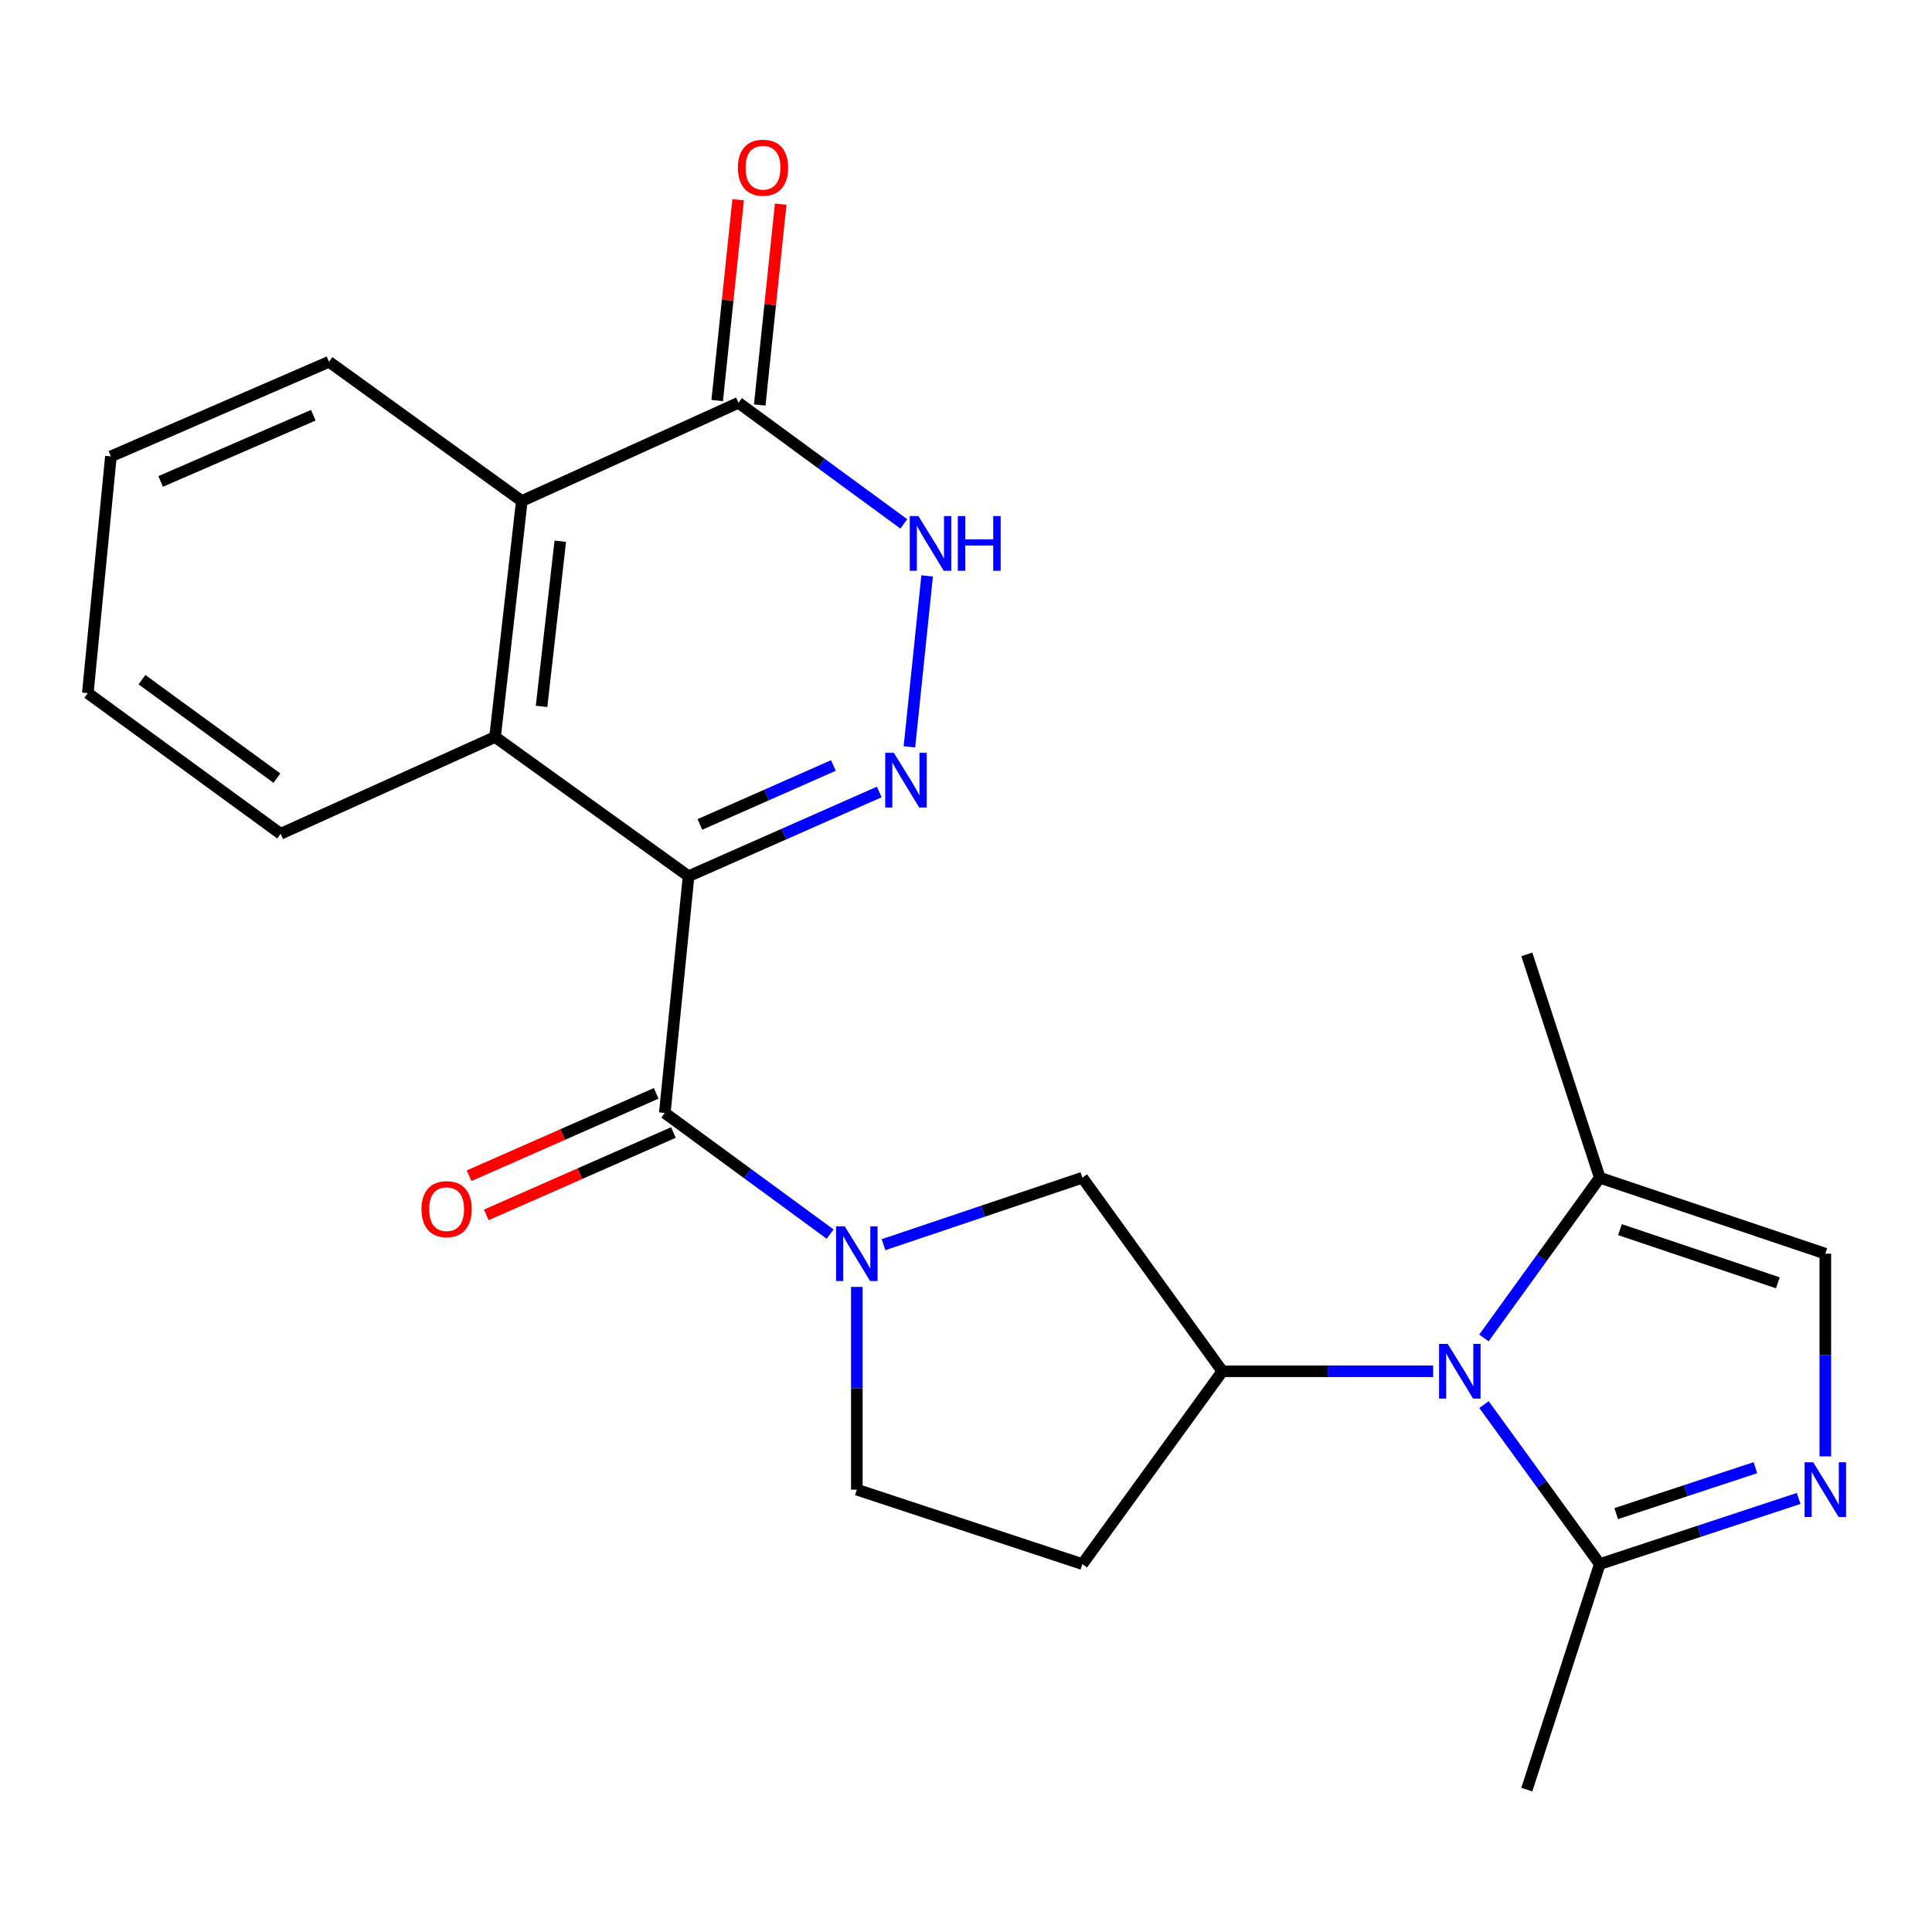<?xml version='1.0' encoding='iso-8859-1'?>
<svg version='1.1' baseProfile='full'
              xmlns='http://www.w3.org/2000/svg'
                      xmlns:rdkit='http://www.rdkit.org/xml'
                      xmlns:xlink='http://www.w3.org/1999/xlink'
                  xml:space='preserve'
width='1000px' height='1000px' viewBox='0 0 1000 1000'>
<!-- END OF HEADER -->
<rect style='opacity:1.0;fill:#FFFFFF;stroke:none' width='1000' height='1000' x='0' y='0'> </rect>
<path class='bond-0' d='M 356.405,453.519 L 405.758,431.723' style='fill:none;fill-rule:evenodd;stroke:#000000;stroke-width:6px;stroke-linecap:butt;stroke-linejoin:miter;stroke-opacity:1' />
<path class='bond-0' d='M 405.758,431.723 L 455.11,409.927' style='fill:none;fill-rule:evenodd;stroke:#0000FF;stroke-width:6px;stroke-linecap:butt;stroke-linejoin:miter;stroke-opacity:1' />
<path class='bond-0' d='M 362.268,426.732 L 396.815,411.475' style='fill:none;fill-rule:evenodd;stroke:#000000;stroke-width:6px;stroke-linecap:butt;stroke-linejoin:miter;stroke-opacity:1' />
<path class='bond-0' d='M 396.815,411.475 L 431.362,396.217' style='fill:none;fill-rule:evenodd;stroke:#0000FF;stroke-width:6px;stroke-linecap:butt;stroke-linejoin:miter;stroke-opacity:1' />
<path class='bond-1' d='M 356.405,453.519 L 344.095,576.05' style='fill:none;fill-rule:evenodd;stroke:#000000;stroke-width:6px;stroke-linecap:butt;stroke-linejoin:miter;stroke-opacity:1' />
<path class='bond-4' d='M 356.405,453.519 L 256.243,381.457' style='fill:none;fill-rule:evenodd;stroke:#000000;stroke-width:6px;stroke-linecap:butt;stroke-linejoin:miter;stroke-opacity:1' />
<path class='bond-6' d='M 470.713,386.586 L 479.886,298.089' style='fill:none;fill-rule:evenodd;stroke:#0000FF;stroke-width:6px;stroke-linecap:butt;stroke-linejoin:miter;stroke-opacity:1' />
<path class='bond-2' d='M 344.095,576.05 L 386.884,607.41' style='fill:none;fill-rule:evenodd;stroke:#000000;stroke-width:6px;stroke-linecap:butt;stroke-linejoin:miter;stroke-opacity:1' />
<path class='bond-2' d='M 386.884,607.41 L 429.674,638.77' style='fill:none;fill-rule:evenodd;stroke:#0000FF;stroke-width:6px;stroke-linecap:butt;stroke-linejoin:miter;stroke-opacity:1' />
<path class='bond-16' d='M 339.636,565.92 L 291.215,587.239' style='fill:none;fill-rule:evenodd;stroke:#000000;stroke-width:6px;stroke-linecap:butt;stroke-linejoin:miter;stroke-opacity:1' />
<path class='bond-16' d='M 291.215,587.239 L 242.794,608.557' style='fill:none;fill-rule:evenodd;stroke:#FF0000;stroke-width:6px;stroke-linecap:butt;stroke-linejoin:miter;stroke-opacity:1' />
<path class='bond-16' d='M 348.555,586.179 L 300.134,607.497' style='fill:none;fill-rule:evenodd;stroke:#000000;stroke-width:6px;stroke-linecap:butt;stroke-linejoin:miter;stroke-opacity:1' />
<path class='bond-16' d='M 300.134,607.497 L 251.713,628.816' style='fill:none;fill-rule:evenodd;stroke:#FF0000;stroke-width:6px;stroke-linecap:butt;stroke-linejoin:miter;stroke-opacity:1' />
<path class='bond-13' d='M 457.314,644.245 L 508.774,626.915' style='fill:none;fill-rule:evenodd;stroke:#0000FF;stroke-width:6px;stroke-linecap:butt;stroke-linejoin:miter;stroke-opacity:1' />
<path class='bond-13' d='M 508.774,626.915 L 560.233,609.585' style='fill:none;fill-rule:evenodd;stroke:#000000;stroke-width:6px;stroke-linecap:butt;stroke-linejoin:miter;stroke-opacity:1' />
<path class='bond-15' d='M 443.495,666.113 L 443.495,718.574' style='fill:none;fill-rule:evenodd;stroke:#0000FF;stroke-width:6px;stroke-linecap:butt;stroke-linejoin:miter;stroke-opacity:1' />
<path class='bond-15' d='M 443.495,718.574 L 443.495,771.036' style='fill:none;fill-rule:evenodd;stroke:#000000;stroke-width:6px;stroke-linecap:butt;stroke-linejoin:miter;stroke-opacity:1' />
<path class='bond-3' d='M 741.788,709.771 L 687.238,709.771' style='fill:none;fill-rule:evenodd;stroke:#0000FF;stroke-width:6px;stroke-linecap:butt;stroke-linejoin:miter;stroke-opacity:1' />
<path class='bond-3' d='M 687.238,709.771 L 632.689,709.771' style='fill:none;fill-rule:evenodd;stroke:#000000;stroke-width:6px;stroke-linecap:butt;stroke-linejoin:miter;stroke-opacity:1' />
<path class='bond-8' d='M 768.118,727.014 L 798.081,768.289' style='fill:none;fill-rule:evenodd;stroke:#0000FF;stroke-width:6px;stroke-linecap:butt;stroke-linejoin:miter;stroke-opacity:1' />
<path class='bond-8' d='M 798.081,768.289 L 828.044,809.564' style='fill:none;fill-rule:evenodd;stroke:#000000;stroke-width:6px;stroke-linecap:butt;stroke-linejoin:miter;stroke-opacity:1' />
<path class='bond-11' d='M 768.075,692.52 L 798.06,651.052' style='fill:none;fill-rule:evenodd;stroke:#0000FF;stroke-width:6px;stroke-linecap:butt;stroke-linejoin:miter;stroke-opacity:1' />
<path class='bond-11' d='M 798.06,651.052 L 828.044,609.585' style='fill:none;fill-rule:evenodd;stroke:#000000;stroke-width:6px;stroke-linecap:butt;stroke-linejoin:miter;stroke-opacity:1' />
<path class='bond-10' d='M 256.243,381.457 L 270.09,259.32' style='fill:none;fill-rule:evenodd;stroke:#000000;stroke-width:6px;stroke-linecap:butt;stroke-linejoin:miter;stroke-opacity:1' />
<path class='bond-10' d='M 280.314,365.63 L 290.007,280.134' style='fill:none;fill-rule:evenodd;stroke:#000000;stroke-width:6px;stroke-linecap:butt;stroke-linejoin:miter;stroke-opacity:1' />
<path class='bond-18' d='M 256.243,381.457 L 145.26,431.568' style='fill:none;fill-rule:evenodd;stroke:#000000;stroke-width:6px;stroke-linecap:butt;stroke-linejoin:miter;stroke-opacity:1' />
<path class='bond-5' d='M 930.97,775.595 L 879.507,792.579' style='fill:none;fill-rule:evenodd;stroke:#0000FF;stroke-width:6px;stroke-linecap:butt;stroke-linejoin:miter;stroke-opacity:1' />
<path class='bond-5' d='M 879.507,792.579 L 828.044,809.564' style='fill:none;fill-rule:evenodd;stroke:#000000;stroke-width:6px;stroke-linecap:butt;stroke-linejoin:miter;stroke-opacity:1' />
<path class='bond-5' d='M 908.594,759.67 L 872.57,771.559' style='fill:none;fill-rule:evenodd;stroke:#0000FF;stroke-width:6px;stroke-linecap:butt;stroke-linejoin:miter;stroke-opacity:1' />
<path class='bond-5' d='M 872.57,771.559 L 836.546,783.448' style='fill:none;fill-rule:evenodd;stroke:#000000;stroke-width:6px;stroke-linecap:butt;stroke-linejoin:miter;stroke-opacity:1' />
<path class='bond-27' d='M 944.783,753.823 L 944.783,701.361' style='fill:none;fill-rule:evenodd;stroke:#0000FF;stroke-width:6px;stroke-linecap:butt;stroke-linejoin:miter;stroke-opacity:1' />
<path class='bond-27' d='M 944.783,701.361 L 944.783,648.899' style='fill:none;fill-rule:evenodd;stroke:#000000;stroke-width:6px;stroke-linecap:butt;stroke-linejoin:miter;stroke-opacity:1' />
<path class='bond-24' d='M 467.808,271.161 L 425.019,239.822' style='fill:none;fill-rule:evenodd;stroke:#0000FF;stroke-width:6px;stroke-linecap:butt;stroke-linejoin:miter;stroke-opacity:1' />
<path class='bond-24' d='M 425.019,239.822 L 382.229,208.483' style='fill:none;fill-rule:evenodd;stroke:#000000;stroke-width:6px;stroke-linecap:butt;stroke-linejoin:miter;stroke-opacity:1' />
<path class='bond-7' d='M 632.689,709.771 L 560.233,609.585' style='fill:none;fill-rule:evenodd;stroke:#000000;stroke-width:6px;stroke-linecap:butt;stroke-linejoin:miter;stroke-opacity:1' />
<path class='bond-26' d='M 632.689,709.771 L 560.233,809.564' style='fill:none;fill-rule:evenodd;stroke:#000000;stroke-width:6px;stroke-linecap:butt;stroke-linejoin:miter;stroke-opacity:1' />
<path class='bond-19' d='M 828.044,809.564 L 790.279,926.302' style='fill:none;fill-rule:evenodd;stroke:#000000;stroke-width:6px;stroke-linecap:butt;stroke-linejoin:miter;stroke-opacity:1' />
<path class='bond-9' d='M 382.229,208.483 L 270.09,259.32' style='fill:none;fill-rule:evenodd;stroke:#000000;stroke-width:6px;stroke-linecap:butt;stroke-linejoin:miter;stroke-opacity:1' />
<path class='bond-17' d='M 393.237,209.631 L 398.659,157.657' style='fill:none;fill-rule:evenodd;stroke:#000000;stroke-width:6px;stroke-linecap:butt;stroke-linejoin:miter;stroke-opacity:1' />
<path class='bond-17' d='M 398.659,157.657 L 404.081,105.683' style='fill:none;fill-rule:evenodd;stroke:#FF0000;stroke-width:6px;stroke-linecap:butt;stroke-linejoin:miter;stroke-opacity:1' />
<path class='bond-17' d='M 371.221,207.334 L 376.643,155.36' style='fill:none;fill-rule:evenodd;stroke:#000000;stroke-width:6px;stroke-linecap:butt;stroke-linejoin:miter;stroke-opacity:1' />
<path class='bond-17' d='M 376.643,155.36 L 382.065,103.387' style='fill:none;fill-rule:evenodd;stroke:#FF0000;stroke-width:6px;stroke-linecap:butt;stroke-linejoin:miter;stroke-opacity:1' />
<path class='bond-20' d='M 270.09,259.32 L 170.297,187.27' style='fill:none;fill-rule:evenodd;stroke:#000000;stroke-width:6px;stroke-linecap:butt;stroke-linejoin:miter;stroke-opacity:1' />
<path class='bond-12' d='M 828.044,609.585 L 944.783,648.899' style='fill:none;fill-rule:evenodd;stroke:#000000;stroke-width:6px;stroke-linecap:butt;stroke-linejoin:miter;stroke-opacity:1' />
<path class='bond-12' d='M 838.49,636.459 L 920.207,663.979' style='fill:none;fill-rule:evenodd;stroke:#000000;stroke-width:6px;stroke-linecap:butt;stroke-linejoin:miter;stroke-opacity:1' />
<path class='bond-21' d='M 828.044,609.585 L 790.279,493.99' style='fill:none;fill-rule:evenodd;stroke:#000000;stroke-width:6px;stroke-linecap:butt;stroke-linejoin:miter;stroke-opacity:1' />
<path class='bond-14' d='M 560.233,809.564 L 443.495,771.036' style='fill:none;fill-rule:evenodd;stroke:#000000;stroke-width:6px;stroke-linecap:butt;stroke-linejoin:miter;stroke-opacity:1' />
<path class='bond-22' d='M 145.26,431.568 L 45.455,358.756' style='fill:none;fill-rule:evenodd;stroke:#000000;stroke-width:6px;stroke-linecap:butt;stroke-linejoin:miter;stroke-opacity:1' />
<path class='bond-22' d='M 143.335,402.764 L 73.471,351.796' style='fill:none;fill-rule:evenodd;stroke:#000000;stroke-width:6px;stroke-linecap:butt;stroke-linejoin:miter;stroke-opacity:1' />
<path class='bond-25' d='M 170.297,187.27 L 57.408,236.225' style='fill:none;fill-rule:evenodd;stroke:#000000;stroke-width:6px;stroke-linecap:butt;stroke-linejoin:miter;stroke-opacity:1' />
<path class='bond-25' d='M 162.17,214.921 L 83.148,249.19' style='fill:none;fill-rule:evenodd;stroke:#000000;stroke-width:6px;stroke-linecap:butt;stroke-linejoin:miter;stroke-opacity:1' />
<path class='bond-23' d='M 45.455,358.756 L 57.408,236.225' style='fill:none;fill-rule:evenodd;stroke:#000000;stroke-width:6px;stroke-linecap:butt;stroke-linejoin:miter;stroke-opacity:1' />
<path  class='atom-1' d='M 462.665 389.666
L 471.945 404.666
Q 472.865 406.146, 474.345 408.826
Q 475.825 411.506, 475.905 411.666
L 475.905 389.666
L 479.665 389.666
L 479.665 417.986
L 475.785 417.986
L 465.825 401.586
Q 464.665 399.666, 463.425 397.466
Q 462.225 395.266, 461.865 394.586
L 461.865 417.986
L 458.185 417.986
L 458.185 389.666
L 462.665 389.666
' fill='#0000FF'/>
<path  class='atom-3' d='M 437.235 634.739
L 446.515 649.739
Q 447.435 651.219, 448.915 653.899
Q 450.395 656.579, 450.475 656.739
L 450.475 634.739
L 454.235 634.739
L 454.235 663.059
L 450.355 663.059
L 440.395 646.659
Q 439.235 644.739, 437.995 642.539
Q 436.795 640.339, 436.435 639.659
L 436.435 663.059
L 432.755 663.059
L 432.755 634.739
L 437.235 634.739
' fill='#0000FF'/>
<path  class='atom-4' d='M 749.341 695.611
L 758.621 710.611
Q 759.541 712.091, 761.021 714.771
Q 762.501 717.451, 762.581 717.611
L 762.581 695.611
L 766.341 695.611
L 766.341 723.931
L 762.461 723.931
L 752.501 707.531
Q 751.341 705.611, 750.101 703.411
Q 748.901 701.211, 748.541 700.531
L 748.541 723.931
L 744.861 723.931
L 744.861 695.611
L 749.341 695.611
' fill='#0000FF'/>
<path  class='atom-6' d='M 938.523 756.876
L 947.803 771.876
Q 948.723 773.356, 950.203 776.036
Q 951.683 778.716, 951.763 778.876
L 951.763 756.876
L 955.523 756.876
L 955.523 785.196
L 951.643 785.196
L 941.683 768.796
Q 940.523 766.876, 939.283 764.676
Q 938.083 762.476, 937.723 761.796
L 937.723 785.196
L 934.043 785.196
L 934.043 756.876
L 938.523 756.876
' fill='#0000FF'/>
<path  class='atom-7' d='M 475.369 267.123
L 484.649 282.123
Q 485.569 283.603, 487.049 286.283
Q 488.529 288.963, 488.609 289.123
L 488.609 267.123
L 492.369 267.123
L 492.369 295.443
L 488.489 295.443
L 478.529 279.043
Q 477.369 277.123, 476.129 274.923
Q 474.929 272.723, 474.569 272.043
L 474.569 295.443
L 470.889 295.443
L 470.889 267.123
L 475.369 267.123
' fill='#0000FF'/>
<path  class='atom-7' d='M 495.769 267.123
L 499.609 267.123
L 499.609 279.163
L 514.089 279.163
L 514.089 267.123
L 517.929 267.123
L 517.929 295.443
L 514.089 295.443
L 514.089 282.363
L 499.609 282.363
L 499.609 295.443
L 495.769 295.443
L 495.769 267.123
' fill='#0000FF'/>
<path  class='atom-17' d='M 218.169 625.848
Q 218.169 619.048, 221.529 615.248
Q 224.889 611.448, 231.169 611.448
Q 237.449 611.448, 240.809 615.248
Q 244.169 619.048, 244.169 625.848
Q 244.169 632.728, 240.769 636.648
Q 237.369 640.528, 231.169 640.528
Q 224.929 640.528, 221.529 636.648
Q 218.169 632.768, 218.169 625.848
M 231.169 637.328
Q 235.489 637.328, 237.809 634.448
Q 240.169 631.528, 240.169 625.848
Q 240.169 620.288, 237.809 617.488
Q 235.489 614.648, 231.169 614.648
Q 226.849 614.648, 224.489 617.448
Q 222.169 620.248, 222.169 625.848
Q 222.169 631.568, 224.489 634.448
Q 226.849 637.328, 231.169 637.328
' fill='#FF0000'/>
<path  class='atom-18' d='M 381.932 86.794
Q 381.932 79.994, 385.292 76.194
Q 388.652 72.394, 394.932 72.394
Q 401.212 72.394, 404.572 76.194
Q 407.932 79.994, 407.932 86.794
Q 407.932 93.674, 404.532 97.594
Q 401.132 101.474, 394.932 101.474
Q 388.692 101.474, 385.292 97.594
Q 381.932 93.714, 381.932 86.794
M 394.932 98.274
Q 399.252 98.274, 401.572 95.394
Q 403.932 92.474, 403.932 86.794
Q 403.932 81.234, 401.572 78.434
Q 399.252 75.594, 394.932 75.594
Q 390.612 75.594, 388.252 78.394
Q 385.932 81.194, 385.932 86.794
Q 385.932 92.514, 388.252 95.394
Q 390.612 98.274, 394.932 98.274
' fill='#FF0000'/>
</svg>
